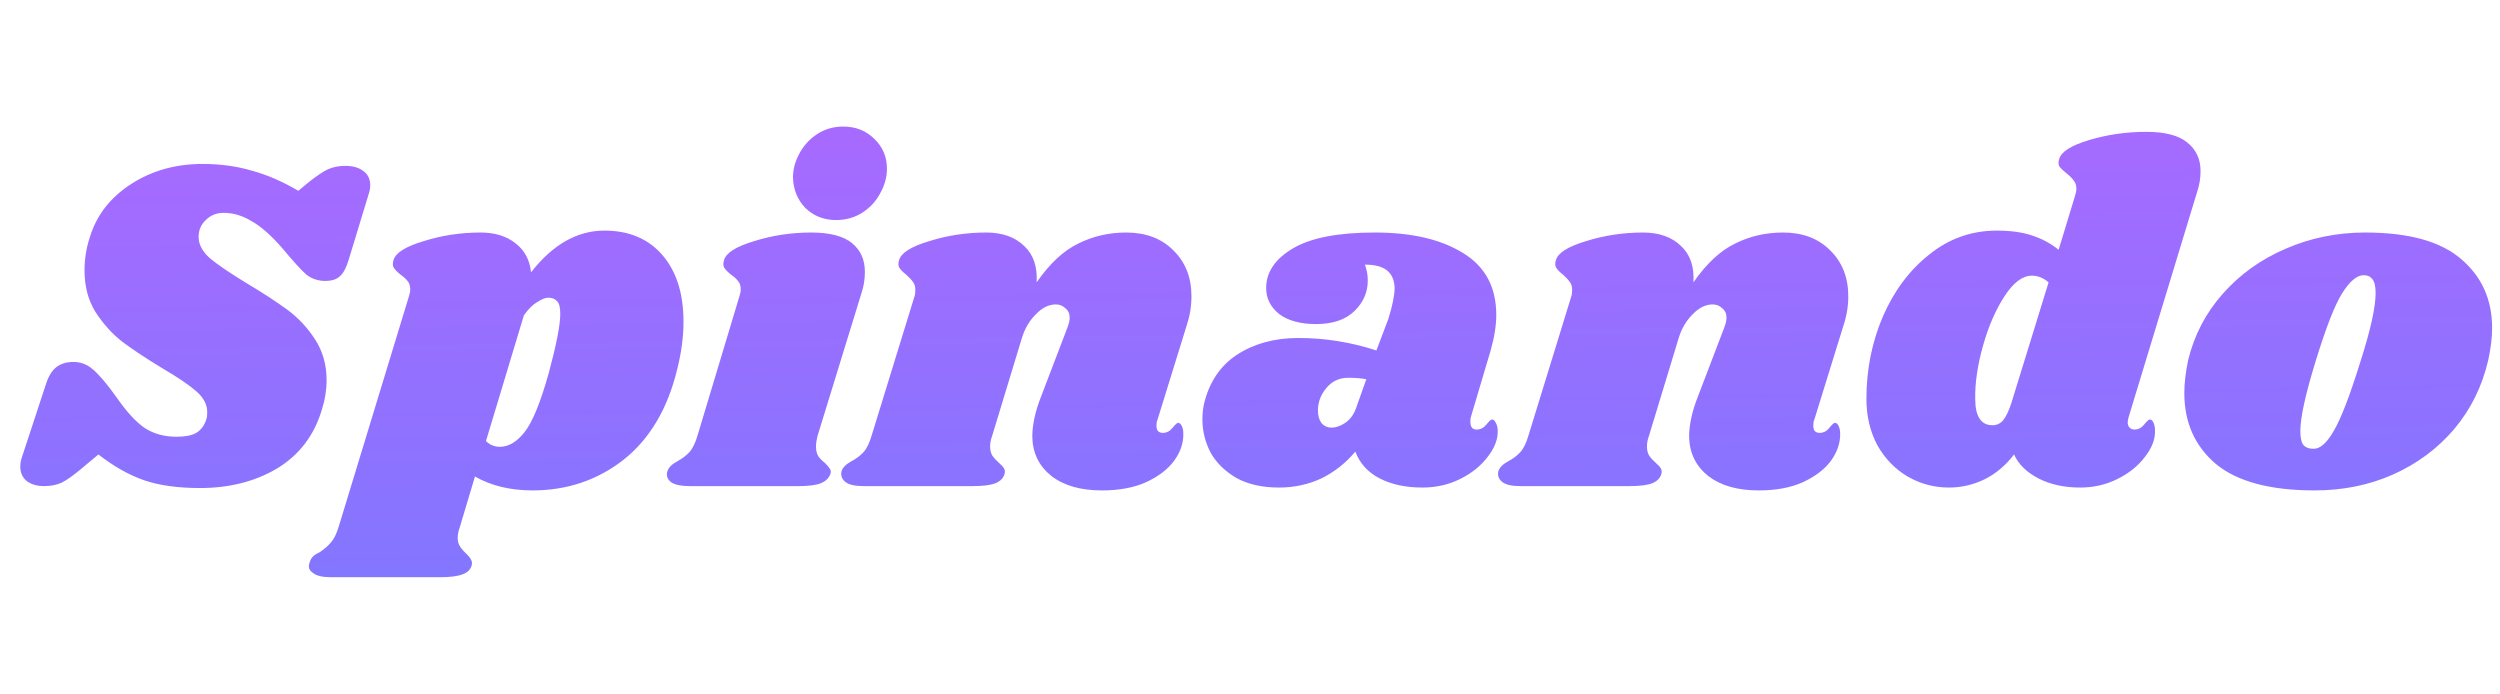<svg width="108" height="30" viewBox="0 0 108 30" fill="none" xmlns="http://www.w3.org/2000/svg">
<path d="M8.745 7.083C9.519 7.083 10.23 7.18 10.879 7.373C11.541 7.553 12.211 7.842 12.887 8.243L13.364 7.849C13.695 7.587 13.964 7.408 14.171 7.311C14.392 7.214 14.641 7.166 14.917 7.166C15.248 7.166 15.511 7.242 15.704 7.394C15.897 7.532 15.994 7.739 15.994 8.015C15.994 8.125 15.973 8.243 15.932 8.367L15.062 11.225C14.965 11.556 14.841 11.791 14.689 11.929C14.551 12.067 14.337 12.136 14.047 12.136C13.743 12.136 13.474 12.046 13.239 11.867C13.018 11.674 12.666 11.287 12.183 10.707C11.7 10.155 11.258 9.768 10.858 9.548C10.471 9.313 10.071 9.195 9.657 9.195C9.353 9.195 9.097 9.299 8.89 9.506C8.683 9.699 8.58 9.941 8.58 10.231C8.58 10.562 8.745 10.873 9.077 11.163C9.408 11.439 9.926 11.791 10.63 12.219C11.348 12.647 11.942 13.034 12.411 13.379C12.88 13.724 13.281 14.152 13.612 14.663C13.944 15.174 14.109 15.761 14.109 16.423C14.109 16.851 14.04 17.279 13.902 17.707C13.571 18.812 12.929 19.654 11.976 20.234C11.024 20.8 9.912 21.083 8.642 21.083C7.689 21.083 6.888 20.972 6.24 20.752C5.591 20.531 4.928 20.158 4.251 19.633L3.506 20.255C3.161 20.544 2.878 20.745 2.657 20.855C2.436 20.952 2.187 21 1.911 21C1.594 21 1.338 20.924 1.145 20.772C0.965 20.62 0.876 20.413 0.876 20.151C0.876 20.013 0.903 19.868 0.959 19.716L1.973 16.63C2.084 16.271 2.236 16.016 2.429 15.864C2.622 15.712 2.871 15.636 3.175 15.636C3.492 15.636 3.775 15.747 4.024 15.967C4.286 16.189 4.624 16.589 5.038 17.169C5.48 17.804 5.887 18.246 6.26 18.494C6.647 18.743 7.102 18.867 7.627 18.867C8 18.867 8.283 18.812 8.476 18.701C8.683 18.577 8.828 18.384 8.911 18.121C8.939 18.052 8.953 17.949 8.953 17.811C8.953 17.479 8.794 17.176 8.476 16.899C8.159 16.623 7.669 16.292 7.006 15.905C6.302 15.477 5.729 15.098 5.287 14.766C4.845 14.421 4.459 13.993 4.127 13.482C3.81 12.972 3.651 12.371 3.651 11.681C3.651 11.197 3.727 10.721 3.879 10.252C4.169 9.299 4.762 8.533 5.66 7.953C6.557 7.373 7.586 7.083 8.745 7.083ZM26.11 9.962C27.173 9.962 28.008 10.314 28.615 11.018C29.223 11.722 29.527 12.682 29.527 13.897C29.527 14.546 29.437 15.229 29.257 15.947C28.843 17.659 28.07 18.963 26.938 19.861C25.806 20.745 24.494 21.186 23.003 21.186C22.05 21.186 21.222 20.986 20.518 20.586L19.855 22.802C19.8 22.954 19.772 23.099 19.772 23.237C19.772 23.389 19.807 23.513 19.876 23.609C19.945 23.72 20.035 23.823 20.145 23.92C20.256 24.03 20.325 24.12 20.352 24.189C20.394 24.258 20.401 24.341 20.373 24.438C20.318 24.617 20.186 24.741 19.979 24.811C19.772 24.893 19.455 24.935 19.027 24.935H14.284C13.925 24.935 13.67 24.873 13.518 24.748C13.352 24.638 13.304 24.493 13.373 24.314C13.401 24.203 13.449 24.113 13.518 24.044C13.587 23.975 13.684 23.913 13.808 23.858C14.015 23.72 14.181 23.575 14.305 23.423C14.429 23.285 14.54 23.057 14.636 22.74L17.66 12.82C17.701 12.695 17.722 12.592 17.722 12.509C17.722 12.357 17.688 12.24 17.619 12.157C17.549 12.06 17.446 11.964 17.308 11.867C17.17 11.757 17.073 11.66 17.018 11.577C16.963 11.494 16.956 11.384 16.997 11.246C17.08 10.928 17.515 10.652 18.302 10.417C19.089 10.169 19.91 10.045 20.766 10.045C21.374 10.045 21.871 10.197 22.258 10.5C22.658 10.804 22.886 11.225 22.941 11.764C23.88 10.562 24.936 9.962 26.11 9.962ZM23.707 16.113C24.038 14.884 24.204 14.035 24.204 13.565C24.204 13.275 24.156 13.089 24.059 13.006C23.976 12.909 23.852 12.861 23.686 12.861C23.562 12.861 23.403 12.923 23.21 13.047C23.017 13.158 22.824 13.351 22.63 13.627L20.994 19.053C21.16 19.219 21.36 19.302 21.595 19.302C21.968 19.302 22.32 19.095 22.651 18.68C22.996 18.253 23.348 17.396 23.707 16.113ZM35.044 10.045C35.845 10.045 36.431 10.197 36.804 10.5C37.177 10.804 37.363 11.218 37.363 11.743C37.363 12.06 37.315 12.364 37.218 12.654L35.313 18.846C35.272 19.012 35.251 19.157 35.251 19.281C35.251 19.461 35.285 19.605 35.354 19.716C35.423 19.813 35.52 19.909 35.644 20.006C35.741 20.103 35.81 20.185 35.852 20.255C35.893 20.31 35.9 20.386 35.872 20.482C35.803 20.662 35.665 20.793 35.458 20.876C35.251 20.959 34.933 21 34.505 21H29.784C29.425 21 29.162 20.945 28.997 20.834C28.831 20.71 28.776 20.551 28.831 20.358C28.886 20.192 29.031 20.047 29.266 19.923C29.473 19.813 29.645 19.681 29.784 19.53C29.922 19.378 30.039 19.136 30.136 18.805L31.937 12.82C31.979 12.695 32 12.592 32 12.509C32 12.357 31.965 12.24 31.896 12.157C31.827 12.06 31.723 11.964 31.585 11.867C31.447 11.757 31.351 11.66 31.295 11.577C31.24 11.494 31.233 11.384 31.275 11.246C31.358 10.928 31.792 10.652 32.579 10.417C33.366 10.169 34.188 10.045 35.044 10.045ZM36.431 5.468C36.97 5.468 37.419 5.647 37.778 6.006C38.136 6.351 38.316 6.779 38.316 7.29C38.316 7.649 38.219 8.001 38.026 8.346C37.846 8.692 37.584 8.975 37.239 9.195C36.908 9.403 36.535 9.506 36.121 9.506C35.596 9.506 35.154 9.334 34.795 8.988C34.45 8.629 34.271 8.188 34.257 7.663C34.257 7.318 34.347 6.98 34.526 6.648C34.706 6.303 34.961 6.02 35.292 5.799C35.624 5.578 36.003 5.468 36.431 5.468ZM50.001 18.142C49.973 18.197 49.959 18.28 49.959 18.391C49.959 18.487 49.98 18.563 50.021 18.618C50.077 18.674 50.145 18.701 50.228 18.701C50.394 18.701 50.532 18.632 50.643 18.494C50.767 18.342 50.85 18.266 50.891 18.266C50.96 18.266 51.015 18.315 51.057 18.411C51.098 18.494 51.119 18.598 51.119 18.722C51.133 19.122 51.002 19.516 50.725 19.902C50.449 20.275 50.042 20.586 49.504 20.834C48.979 21.069 48.344 21.186 47.598 21.186C46.687 21.186 45.962 20.979 45.424 20.565C44.885 20.137 44.609 19.571 44.595 18.867C44.595 18.356 44.72 17.783 44.968 17.148L46.107 14.166C46.176 13.986 46.211 13.841 46.211 13.731C46.211 13.551 46.149 13.413 46.024 13.317C45.914 13.206 45.776 13.151 45.61 13.151C45.306 13.151 45.016 13.296 44.74 13.586C44.464 13.862 44.264 14.207 44.14 14.621L42.856 18.846C42.8 18.998 42.773 19.143 42.773 19.281C42.773 19.447 42.807 19.585 42.876 19.695C42.946 19.792 43.042 19.895 43.166 20.006C43.263 20.089 43.332 20.165 43.373 20.234C43.415 20.303 43.422 20.386 43.394 20.482C43.339 20.662 43.208 20.793 43.001 20.876C42.794 20.959 42.469 21 42.027 21H37.306C36.947 21 36.691 20.945 36.539 20.834C36.374 20.71 36.312 20.551 36.353 20.358C36.408 20.192 36.553 20.047 36.788 19.923C36.995 19.813 37.167 19.681 37.306 19.53C37.444 19.378 37.561 19.136 37.658 18.805L39.501 12.82C39.528 12.751 39.542 12.654 39.542 12.53C39.542 12.378 39.508 12.261 39.439 12.178C39.383 12.095 39.287 11.991 39.149 11.867C39.011 11.757 38.914 11.66 38.859 11.577C38.803 11.494 38.797 11.384 38.838 11.246C38.921 10.928 39.356 10.652 40.143 10.417C40.93 10.169 41.751 10.045 42.607 10.045C43.297 10.045 43.843 10.238 44.243 10.624C44.644 10.997 44.823 11.522 44.782 12.198C45.348 11.384 45.948 10.825 46.584 10.521C47.219 10.203 47.909 10.045 48.654 10.045C49.497 10.045 50.173 10.3 50.684 10.811C51.209 11.322 51.471 11.984 51.471 12.799C51.471 13.227 51.402 13.648 51.264 14.062L50.001 18.142ZM59.399 10.045C60.987 10.045 62.257 10.341 63.21 10.935C64.162 11.515 64.639 12.405 64.639 13.607C64.639 14.062 64.556 14.58 64.39 15.16L63.541 18.018C63.527 18.073 63.52 18.142 63.52 18.225C63.52 18.446 63.61 18.556 63.789 18.556C63.955 18.556 64.093 18.487 64.204 18.349C64.328 18.197 64.411 18.121 64.452 18.121C64.521 18.121 64.576 18.17 64.618 18.266C64.673 18.363 64.701 18.473 64.701 18.598C64.715 18.971 64.57 19.35 64.266 19.737C63.976 20.123 63.582 20.441 63.085 20.689C62.588 20.938 62.043 21.062 61.449 21.062C60.731 21.062 60.117 20.931 59.606 20.669C59.095 20.406 58.743 20.02 58.55 19.509C58.136 20.006 57.646 20.392 57.08 20.669C56.514 20.931 55.906 21.062 55.257 21.062C54.525 21.062 53.911 20.924 53.414 20.648C52.917 20.358 52.544 19.992 52.296 19.55C52.061 19.095 51.944 18.618 51.944 18.121C51.944 17.901 51.964 17.686 52.006 17.479C52.227 16.527 52.703 15.809 53.435 15.325C54.18 14.842 55.064 14.601 56.086 14.601C57.231 14.601 58.357 14.78 59.461 15.139L59.979 13.772C60.158 13.193 60.248 12.744 60.248 12.426C60.234 12.095 60.124 11.846 59.917 11.681C59.71 11.515 59.392 11.432 58.964 11.432C59.047 11.653 59.088 11.881 59.088 12.116C59.088 12.626 58.895 13.068 58.508 13.441C58.122 13.814 57.57 14 56.852 14C56.175 14 55.644 13.855 55.257 13.565C54.884 13.261 54.698 12.889 54.698 12.447C54.698 11.757 55.084 11.184 55.858 10.728C56.631 10.272 57.811 10.045 59.399 10.045ZM58.239 16.32C57.853 16.32 57.535 16.471 57.287 16.775C57.052 17.065 56.935 17.383 56.935 17.728C56.935 17.949 56.983 18.128 57.08 18.266C57.19 18.404 57.342 18.473 57.535 18.473C57.715 18.473 57.908 18.404 58.115 18.266C58.336 18.114 58.495 17.893 58.591 17.604L59.026 16.382C58.791 16.34 58.529 16.32 58.239 16.32ZM78.375 18.142C78.348 18.197 78.334 18.28 78.334 18.391C78.334 18.487 78.355 18.563 78.396 18.618C78.451 18.674 78.52 18.701 78.603 18.701C78.769 18.701 78.907 18.632 79.017 18.494C79.141 18.342 79.224 18.266 79.266 18.266C79.335 18.266 79.39 18.315 79.431 18.411C79.473 18.494 79.494 18.598 79.494 18.722C79.507 19.122 79.376 19.516 79.1 19.902C78.824 20.275 78.417 20.586 77.878 20.834C77.354 21.069 76.719 21.186 75.973 21.186C75.062 21.186 74.337 20.979 73.798 20.565C73.26 20.137 72.984 19.571 72.97 18.867C72.97 18.356 73.094 17.783 73.343 17.148L74.482 14.166C74.551 13.986 74.585 13.841 74.585 13.731C74.585 13.551 74.523 13.413 74.399 13.317C74.288 13.206 74.15 13.151 73.985 13.151C73.681 13.151 73.391 13.296 73.115 13.586C72.839 13.862 72.639 14.207 72.514 14.621L71.23 18.846C71.175 18.998 71.148 19.143 71.148 19.281C71.148 19.447 71.182 19.585 71.251 19.695C71.32 19.792 71.417 19.895 71.541 20.006C71.638 20.089 71.707 20.165 71.748 20.234C71.79 20.303 71.796 20.386 71.769 20.482C71.714 20.662 71.582 20.793 71.375 20.876C71.168 20.959 70.844 21 70.402 21H65.68C65.321 21 65.066 20.945 64.914 20.834C64.748 20.71 64.686 20.551 64.728 20.358C64.783 20.192 64.928 20.047 65.162 19.923C65.37 19.813 65.542 19.681 65.68 19.53C65.818 19.378 65.936 19.136 66.032 18.805L67.875 12.82C67.903 12.751 67.917 12.654 67.917 12.53C67.917 12.378 67.882 12.261 67.813 12.178C67.758 12.095 67.661 11.991 67.523 11.867C67.385 11.757 67.289 11.66 67.233 11.577C67.178 11.494 67.171 11.384 67.213 11.246C67.296 10.928 67.731 10.652 68.517 10.417C69.304 10.169 70.126 10.045 70.982 10.045C71.672 10.045 72.218 10.238 72.618 10.624C73.018 10.997 73.198 11.522 73.156 12.198C73.722 11.384 74.323 10.825 74.958 10.521C75.593 10.203 76.284 10.045 77.029 10.045C77.871 10.045 78.548 10.3 79.059 10.811C79.583 11.322 79.846 11.984 79.846 12.799C79.846 13.227 79.777 13.648 79.638 14.062L78.375 18.142ZM91.957 18.018C91.93 18.128 91.916 18.204 91.916 18.246C91.916 18.342 91.943 18.418 91.999 18.473C92.054 18.529 92.123 18.556 92.206 18.556C92.371 18.556 92.509 18.487 92.62 18.349C92.744 18.197 92.827 18.121 92.868 18.121C92.937 18.121 92.993 18.17 93.034 18.266C93.075 18.363 93.096 18.473 93.096 18.598C93.11 18.971 92.965 19.35 92.661 19.737C92.371 20.123 91.978 20.441 91.481 20.689C90.984 20.938 90.445 21.062 89.865 21.062C89.175 21.062 88.575 20.931 88.064 20.669C87.553 20.406 87.201 20.061 87.007 19.633C86.635 20.116 86.207 20.475 85.724 20.71C85.24 20.945 84.729 21.062 84.191 21.062C83.556 21.062 82.962 20.903 82.41 20.586C81.871 20.268 81.436 19.82 81.105 19.24C80.788 18.646 80.629 17.976 80.629 17.231C80.629 15.975 80.864 14.794 81.333 13.69C81.816 12.571 82.486 11.674 83.342 10.997C84.198 10.307 85.171 9.962 86.262 9.962C86.856 9.962 87.359 10.031 87.774 10.169C88.202 10.307 88.588 10.514 88.933 10.79L89.638 8.471C89.679 8.346 89.7 8.243 89.7 8.16C89.7 8.008 89.658 7.884 89.576 7.787C89.506 7.691 89.41 7.594 89.285 7.497C89.147 7.387 89.044 7.29 88.975 7.207C88.92 7.125 88.913 7.014 88.954 6.876C89.037 6.558 89.472 6.282 90.259 6.048C91.046 5.813 91.867 5.696 92.723 5.696C93.524 5.696 94.111 5.847 94.484 6.151C94.87 6.455 95.064 6.869 95.064 7.394C95.064 7.697 95.015 7.994 94.918 8.284L91.957 18.018ZM88.499 12.198C88.278 12.005 88.036 11.909 87.774 11.909C87.373 11.909 86.98 12.205 86.593 12.799C86.207 13.393 85.896 14.111 85.661 14.953C85.427 15.795 85.316 16.554 85.33 17.231C85.33 17.99 85.579 18.37 86.076 18.37C86.255 18.37 86.407 18.301 86.531 18.163C86.655 18.011 86.773 17.769 86.883 17.438L88.499 12.198ZM102.171 10.045C104.049 10.045 105.429 10.424 106.313 11.184C107.21 11.943 107.659 12.937 107.659 14.166C107.659 14.58 107.604 15.043 107.493 15.553C107.231 16.686 106.741 17.68 106.023 18.535C105.305 19.378 104.421 20.034 103.372 20.503C102.337 20.959 101.211 21.186 99.996 21.186C98.077 21.186 96.655 20.807 95.73 20.047C94.819 19.274 94.363 18.253 94.363 16.982C94.363 16.554 94.419 16.078 94.529 15.553C94.791 14.476 95.288 13.524 96.02 12.695C96.766 11.853 97.67 11.204 98.733 10.749C99.81 10.279 100.956 10.045 102.171 10.045ZM102.109 11.888C101.819 11.888 101.508 12.15 101.177 12.675C100.859 13.185 100.48 14.159 100.038 15.595C99.596 17.031 99.375 18.038 99.375 18.618C99.375 18.922 99.424 19.129 99.52 19.24C99.617 19.336 99.748 19.385 99.914 19.385C100.204 19.412 100.5 19.164 100.804 18.639C101.122 18.114 101.515 17.093 101.985 15.574C102.413 14.235 102.627 13.261 102.627 12.654C102.627 12.364 102.578 12.164 102.482 12.053C102.399 11.943 102.275 11.888 102.109 11.888Z" fill="url(#paint0_linear_28_2192)"/>
<defs>
<linearGradient id="paint0_linear_28_2192" x1="54.869" y1="-4.974" x2="55.395" y2="33.78" gradientUnits="userSpaceOnUse">
<stop stop-color="#BB63FF"/>
<stop offset="1" stop-color="#717CFF"/>
</linearGradient>
</defs>
</svg>
